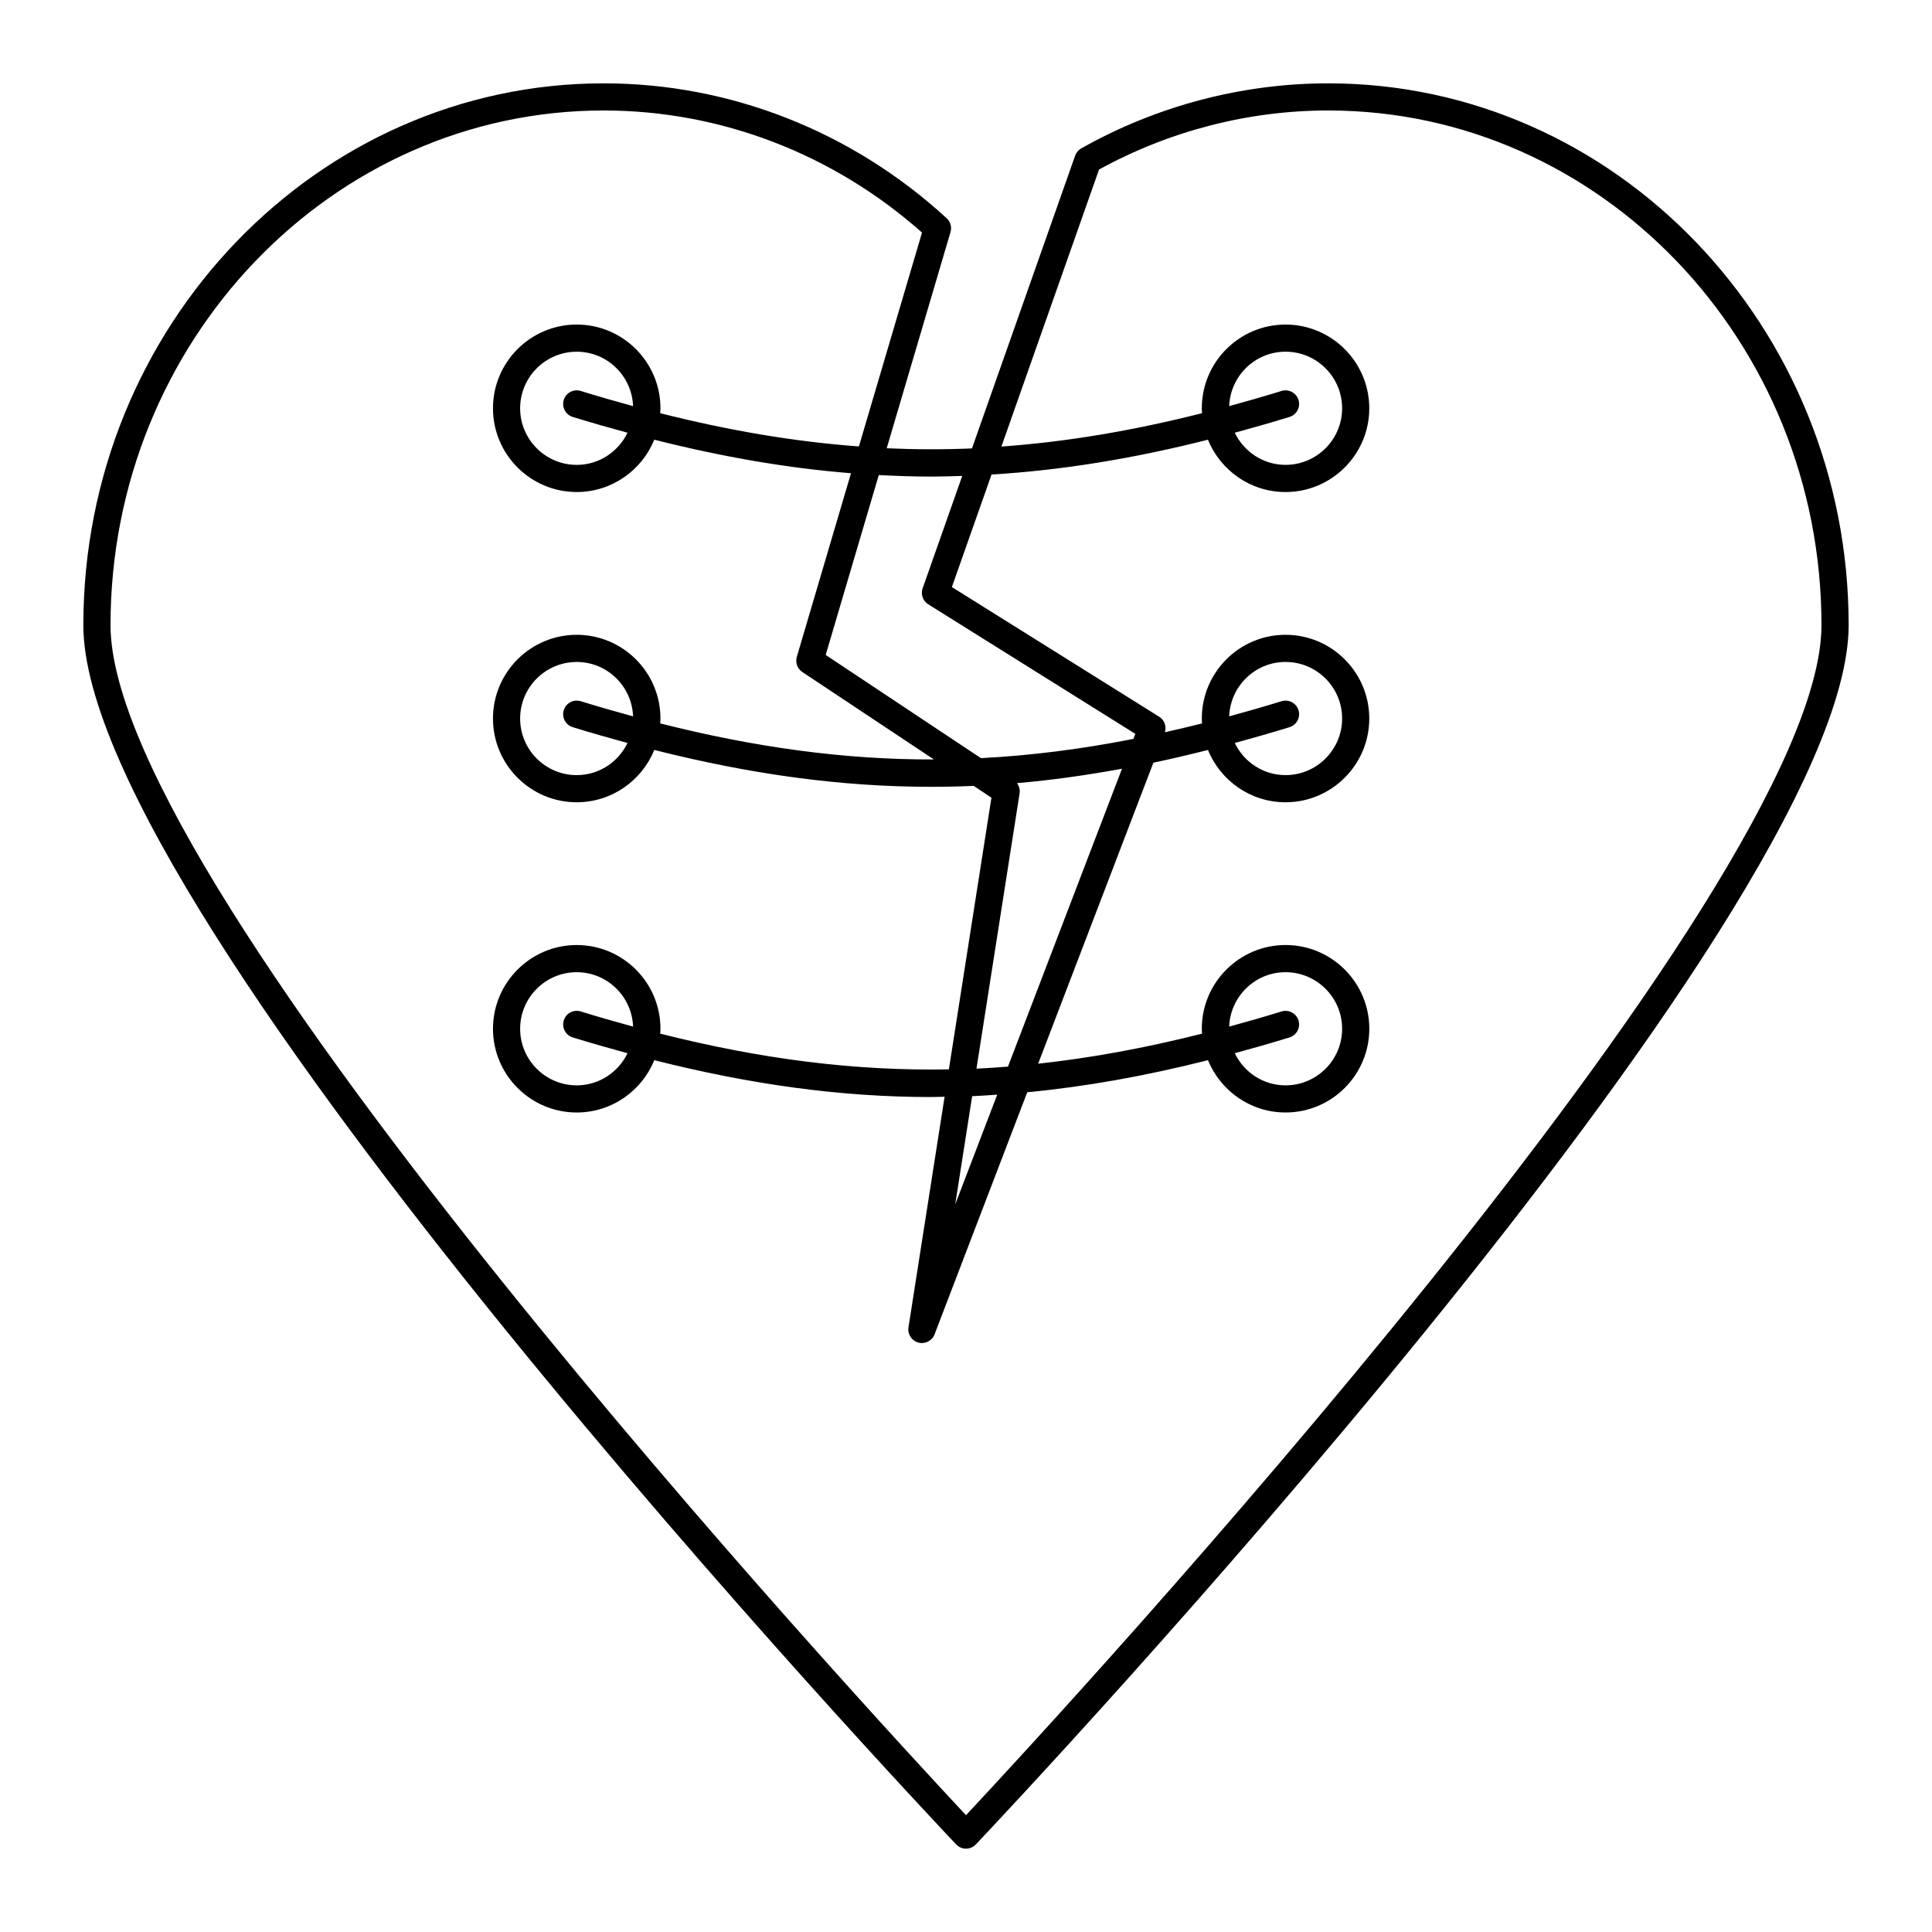 <?xml version="1.0" encoding="UTF-8"?>
<!-- Uploaded to: ICON Repo, www.iconrepo.com, Generator: ICON Repo Mixer Tools -->
<svg fill="#000000" width="800px" height="800px" version="1.1" viewBox="144 144 512 512" xmlns="http://www.w3.org/2000/svg">
 <path d="m400 633.91c0.988 0 1.934-0.406 2.613-1.125 9.441-9.977 231.3-245.24 231.3-323.11 0-79.172-61.863-143.59-137.9-143.59-22.82 0-45.457 5.957-65.465 17.234-0.758 0.426-1.336 1.117-1.629 1.938l-27.34 77.582c-7.539 0.316-15.047 0.297-22.59-0.047l16.906-57.289c0.391-1.316-0.008-2.742-1.02-3.672-25.117-23.051-57.391-35.746-90.887-35.746-76.035 0-137.9 64.414-137.9 143.59 0 77.875 221.86 313.14 231.3 323.11 0.684 0.719 1.629 1.125 2.617 1.125zm-9.238-363.61c2.746 0 5.492-0.094 8.242-0.18l-10.496 29.785c-0.559 1.59 0.059 3.356 1.488 4.246l54.883 34.332-0.512 1.332c-13.789 2.715-27.164 4.418-40.414 5.098l-41.137-27.344 14.07-47.676c4.633 0.242 9.258 0.406 13.875 0.406zm10.871 164.2c2.211-0.09 4.43-0.262 6.644-0.406l-11.141 29.098zm1.141-7.293 11.43-72.965c0.152-0.977-0.121-1.941-0.695-2.703 9.152-0.785 18.414-2.094 27.832-3.816l-30.219 78.945c-2.789 0.219-5.57 0.41-8.348 0.539zm-98.789-253.93c30.953 0 60.824 11.473 84.359 32.355l-16.727 56.676c-17.059-1.258-34.398-4.195-52.656-8.809 0.027-0.434 0.066-0.863 0.066-1.301 0-12.238-9.957-22.191-22.191-22.191-12.238 0-22.191 9.953-22.191 22.191s9.957 22.191 22.191 22.191c9.293 0 17.254-5.746 20.559-13.867 18.059 4.562 35.238 7.535 52.129 8.887l-14.359 48.66c-0.445 1.516 0.145 3.141 1.457 4.016l34.867 23.176c-23.57 0.066-47.152-3.141-72.527-9.555 0.027-0.426 0.066-0.852 0.066-1.289 0-12.238-9.957-22.191-22.191-22.191-12.238 0-22.191 9.953-22.191 22.191s9.957 22.191 22.191 22.191c9.293 0 17.254-5.746 20.559-13.867 25.66 6.481 49.527 9.77 73.371 9.77 3.75 0 7.504-0.082 11.262-0.246l4.711 3.133-11.277 71.996c-24.902 0.453-49.699-2.695-76.492-9.469 0.02-0.426 0.059-0.855 0.059-1.293 0-12.238-9.957-22.191-22.191-22.191-12.238 0.004-22.191 9.957-22.191 22.191 0 12.238 9.957 22.191 22.191 22.191 9.293 0 17.254-5.746 20.559-13.867 25.66 6.481 49.527 9.77 73.371 9.77 1.184 0 2.371-0.062 3.559-0.078l-9.574 61.117c-0.285 1.82 0.852 3.559 2.629 4.035 1.781 0.473 3.633-0.473 4.289-2.191l24.559-64.148c15.531-1.484 31.348-4.32 47.902-8.504 3.301 8.117 11.262 13.863 20.555 13.863 12.238 0 22.191-9.957 22.191-22.191 0-12.238-9.957-22.191-22.191-22.191-12.246 0.008-22.199 9.961-22.199 22.195 0 0.438 0.039 0.867 0.066 1.297-14.98 3.785-29.34 6.43-43.434 7.961l30.539-79.77c4.758-0.996 9.586-2.141 14.465-3.375 3.301 8.117 11.262 13.863 20.555 13.863 12.238 0 22.191-9.957 22.191-22.191 0-12.238-9.957-22.191-22.191-22.191-12.238 0-22.188 9.953-22.188 22.191 0 0.438 0.039 0.867 0.066 1.297-3.312 0.836-6.594 1.609-9.848 2.336 0.473-1.547-0.109-3.231-1.496-4.098l-54.957-34.375 10.512-29.824c18.582-1.125 37.434-4.191 57.355-9.223 3.301 8.117 11.262 13.863 20.555 13.863 12.238 0 22.191-9.957 22.191-22.191 0-12.238-9.957-22.191-22.191-22.191-12.238 0-22.188 9.953-22.188 22.191 0 0.438 0.039 0.867 0.066 1.297-18.445 4.66-35.949 7.606-53.176 8.844l25.875-73.414c18.641-10.246 39.617-15.652 60.754-15.652 72.074 0 130.7 61.184 130.7 136.39 0 70.645-201.29 288.19-226.71 315.38-25.426-27.191-226.71-244.73-226.71-315.38 0-75.203 58.633-136.39 130.7-136.39zm-8.207 81.211c4.922 1.516 9.746 2.894 14.52 4.191-2.426 5.019-7.523 8.516-13.461 8.516-8.27 0-14.996-6.727-14.996-14.996 0-8.266 6.727-14.992 14.996-14.992 8.074 0 14.629 6.422 14.938 14.418-4.562-1.246-9.176-2.566-13.871-4.016-1.918-0.59-3.914 0.477-4.5 2.379-0.586 1.898 0.477 3.914 2.375 4.5zm0 82.219c4.922 1.516 9.746 2.894 14.52 4.191-2.426 5.019-7.523 8.516-13.461 8.516-8.27 0-14.996-6.727-14.996-14.996 0-8.266 6.727-14.992 14.996-14.992 8.074 0 14.629 6.422 14.938 14.418-4.562-1.246-9.176-2.566-13.871-4.016-1.918-0.59-3.914 0.477-4.5 2.379-0.586 1.898 0.477 3.914 2.375 4.5zm0 82.215c4.922 1.516 9.746 2.894 14.52 4.191-2.426 5.019-7.523 8.516-13.461 8.516-8.27 0-14.996-6.727-14.996-14.996 0-8.266 6.727-14.992 14.996-14.992 8.074 0 14.629 6.422 14.938 14.418-4.562-1.246-9.176-2.566-13.871-4.016-1.918-0.59-3.914 0.477-4.5 2.379-0.586 1.898 0.477 3.914 2.375 4.5zm192.34-4.496c-0.586-1.895-2.594-2.961-4.5-2.379-4.699 1.449-9.309 2.769-13.871 4.016 0.309-7.996 6.863-14.422 14.934-14.422 8.27 0 14.996 6.727 14.996 14.992 0 8.27-6.727 14.996-14.996 14.996-5.934 0-11.031-3.496-13.457-8.512 4.773-1.297 9.598-2.676 14.52-4.191 1.891-0.586 2.957-2.602 2.375-4.5zm0-82.219c-0.586-1.895-2.594-2.961-4.5-2.379-4.699 1.449-9.309 2.769-13.871 4.016 0.309-7.996 6.863-14.422 14.934-14.422 8.27 0 14.996 6.727 14.996 14.992 0 8.27-6.727 14.996-14.996 14.996-5.934 0-11.031-3.496-13.457-8.512 4.773-1.297 9.598-2.676 14.52-4.191 1.891-0.586 2.957-2.602 2.375-4.5zm0-82.219c-0.586-1.895-2.594-2.961-4.5-2.379-4.699 1.449-9.309 2.769-13.871 4.016 0.309-7.996 6.863-14.422 14.934-14.422 8.27 0 14.996 6.727 14.996 14.992 0 8.27-6.727 14.996-14.996 14.996-5.934 0-11.031-3.496-13.457-8.512 4.773-1.297 9.598-2.676 14.52-4.191 1.891-0.582 2.957-2.598 2.375-4.5z"/>
</svg>